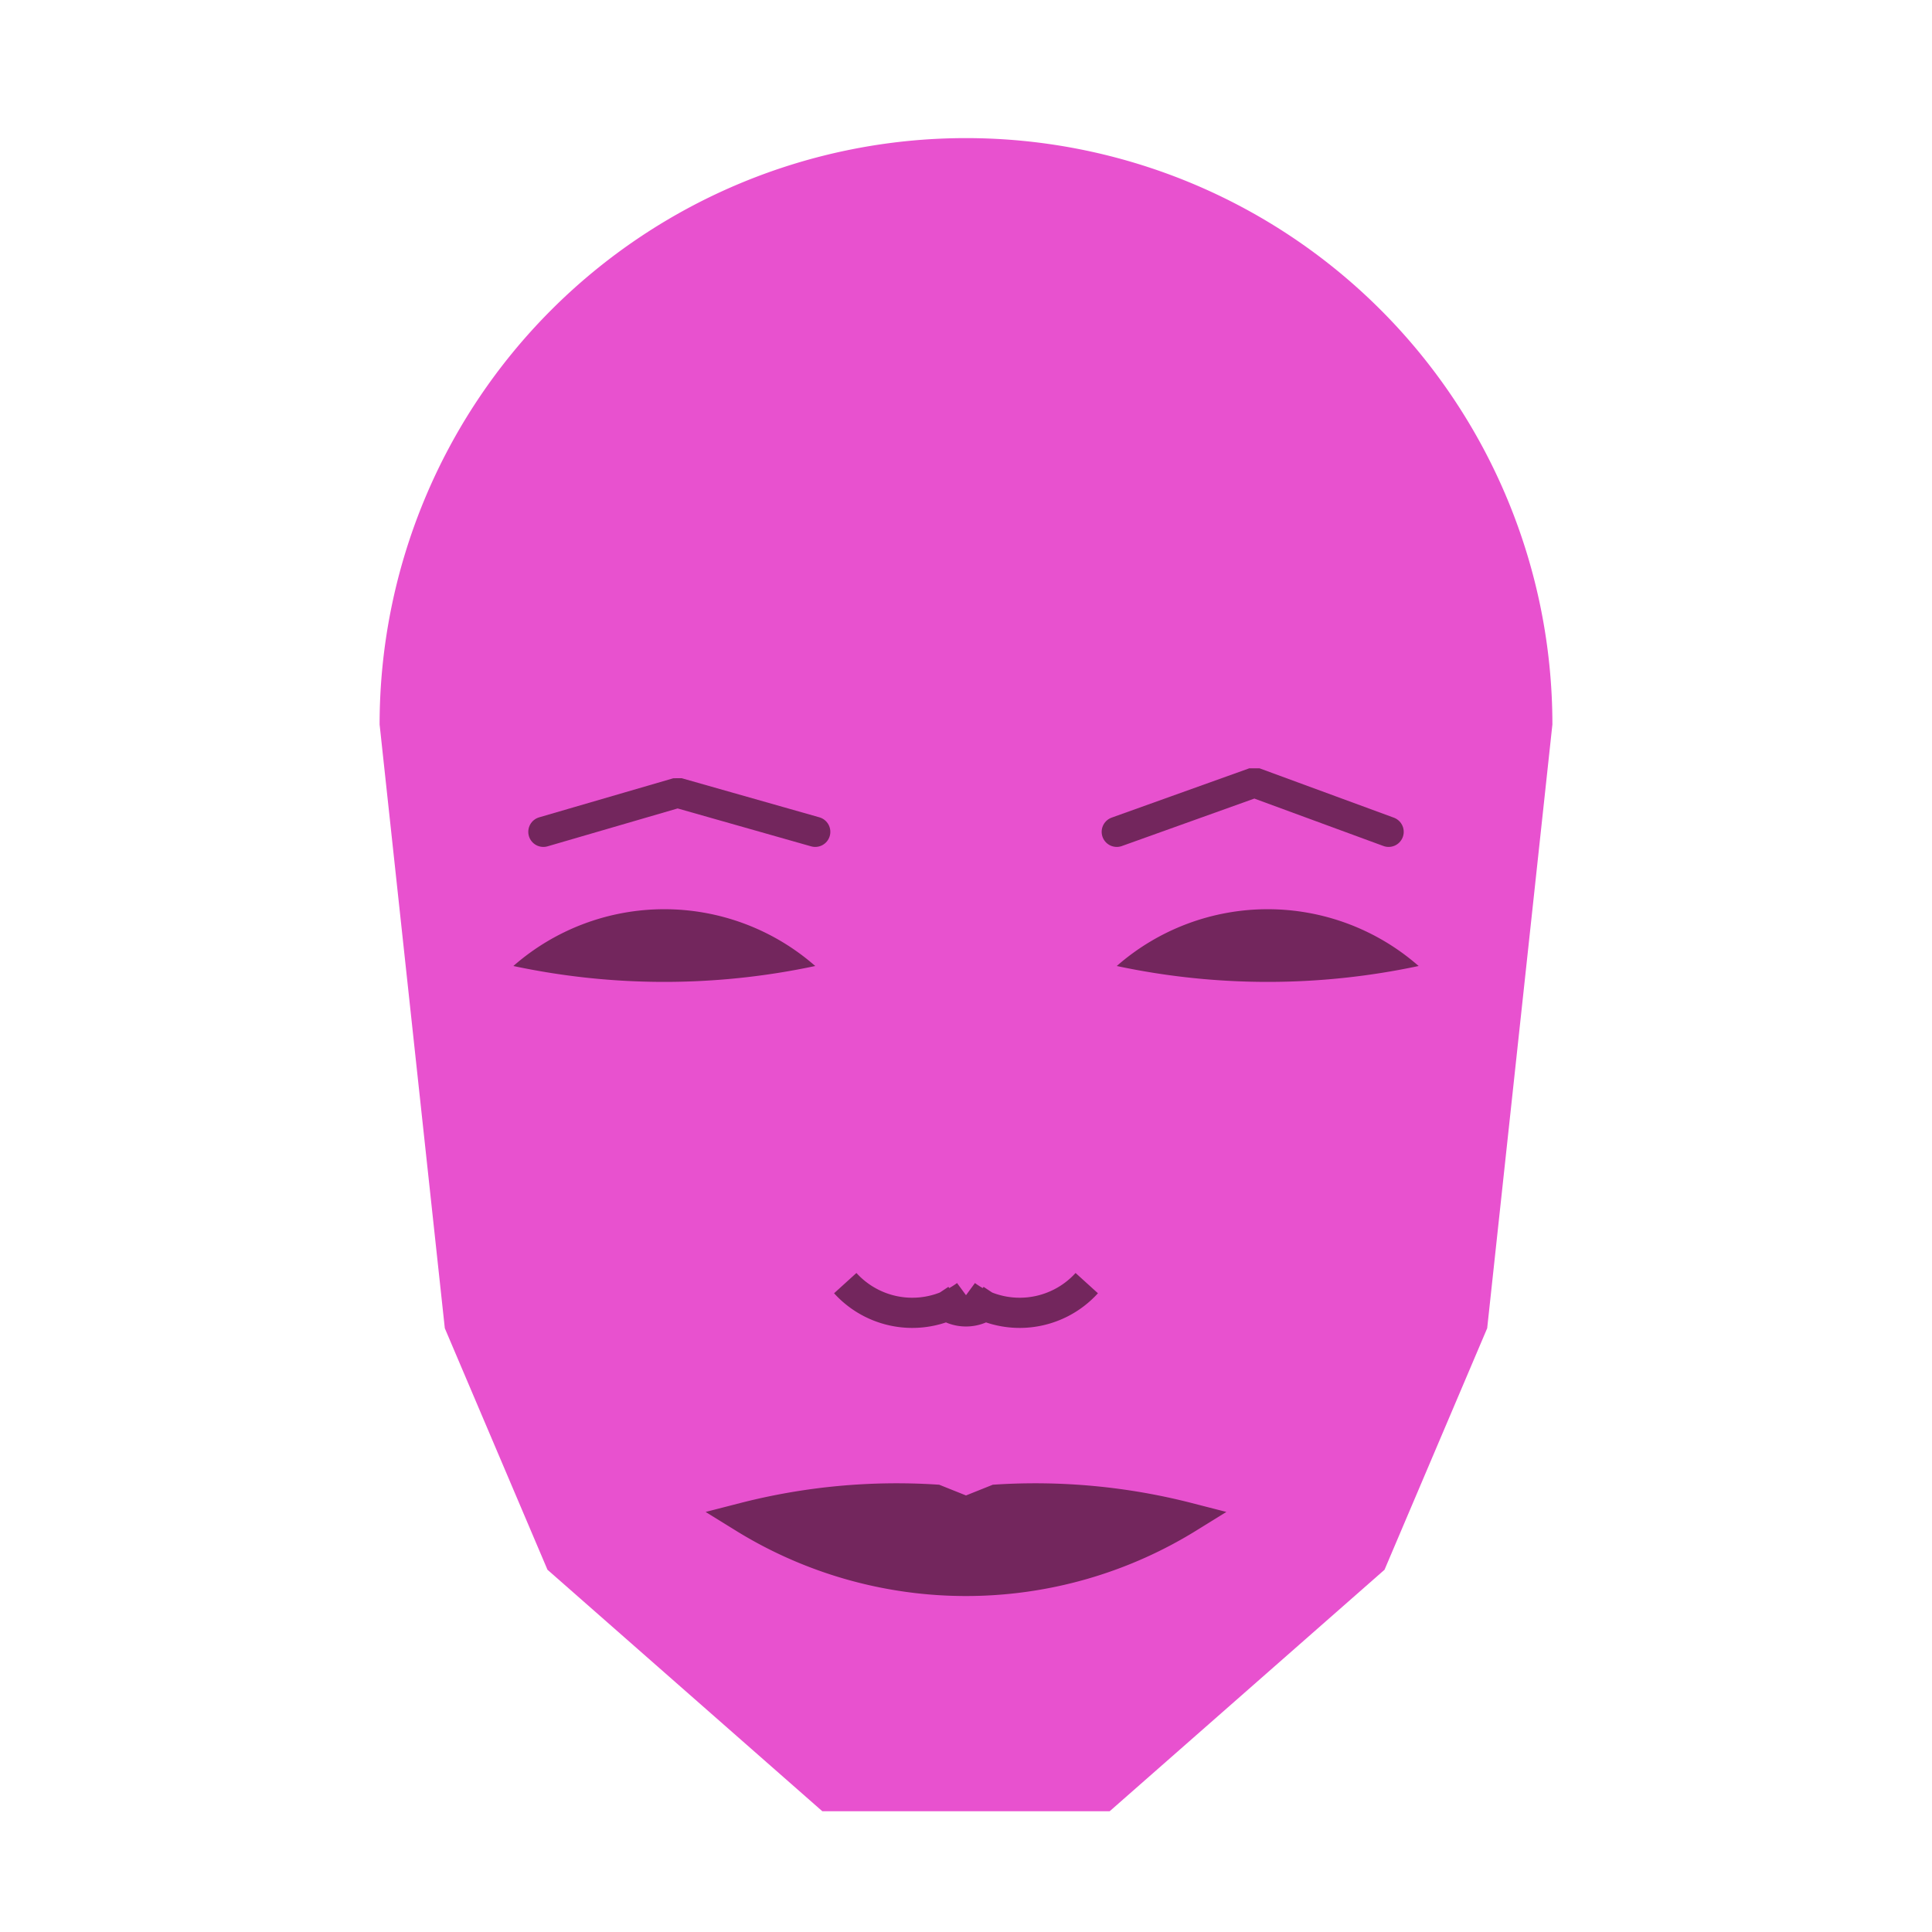 
<svg viewBox="0 0 320 320" xmlns="http://www.w3.org/2000/svg">

<g transform="translate(160,120)">
  <!-- head -->
  <path fill="#e851cf"
  d="M -97.125 0
  a 97.125 97.125 0 0 1 194.25 0
  L 86.325 100
  L 69.321 140
  L 23.796 180
  L -23.796 180
  L -69.321 140
  L -86.325 100
  " />

  <!-- eye -->
  <path fill="#73265d"
  d="M 24.97 40
  a 37.928 37.928 0 0 1 50 0
  a 120 120 0 0 1 -50 0
  " />

  <!-- other eye -->
  <path fill="#73265d" transform="scale(-1,1)"
  d="M 24.97 40
  a 37.928 37.928 0 0 1 50 0
  a 120 120 0 0 1 -50 0
  " />

  <!-- eye brow -->
  <path fill="none" stroke="#73265d" stroke-width="5"
  stroke-linecap="round" stroke-linejoin="bevel"
  d="M 24.97 17.777
  L 47.769 9.608
  L 70 17.777
  " />

  <!-- other eye brow -->
  <path fill="none" stroke="#73265d" stroke-width="5" transform="scale(-1,1)"
  stroke-linecap="round" stroke-linejoin="bevel"
  d="M 24.97 17.777
  L 47.769 11.302
  L 70 17.777
  " />

  <!-- nose -->
  <path fill="none" stroke="#73265d" stroke-width="5"
  d="M 0 99.525
  m -5 -5
  a 6 6 0 0 0 10 0
  m -5 0
  a 15 15 0 0 0 20 -2
  m -20 2
  a 15 15 0 0 1 -20 -2
  " />

  <!-- mouth -->
  <path fill="#73265d" stroke="#73265d" stroke-width="5"
  stroke-linejoin="miter"
  d="M 0 131.385
  m -36.822 0
  a 70 70 0 0 0 73.644 0
  a 101.822 101.822 0 0 0 -31.822 -3
  l -5 2
  l -5 -2
  a 101.822 101.822 0 0 0 -31.822 3
  a 70 70 0 0 0 73.644 0
  "
  />

</g>

</svg>
